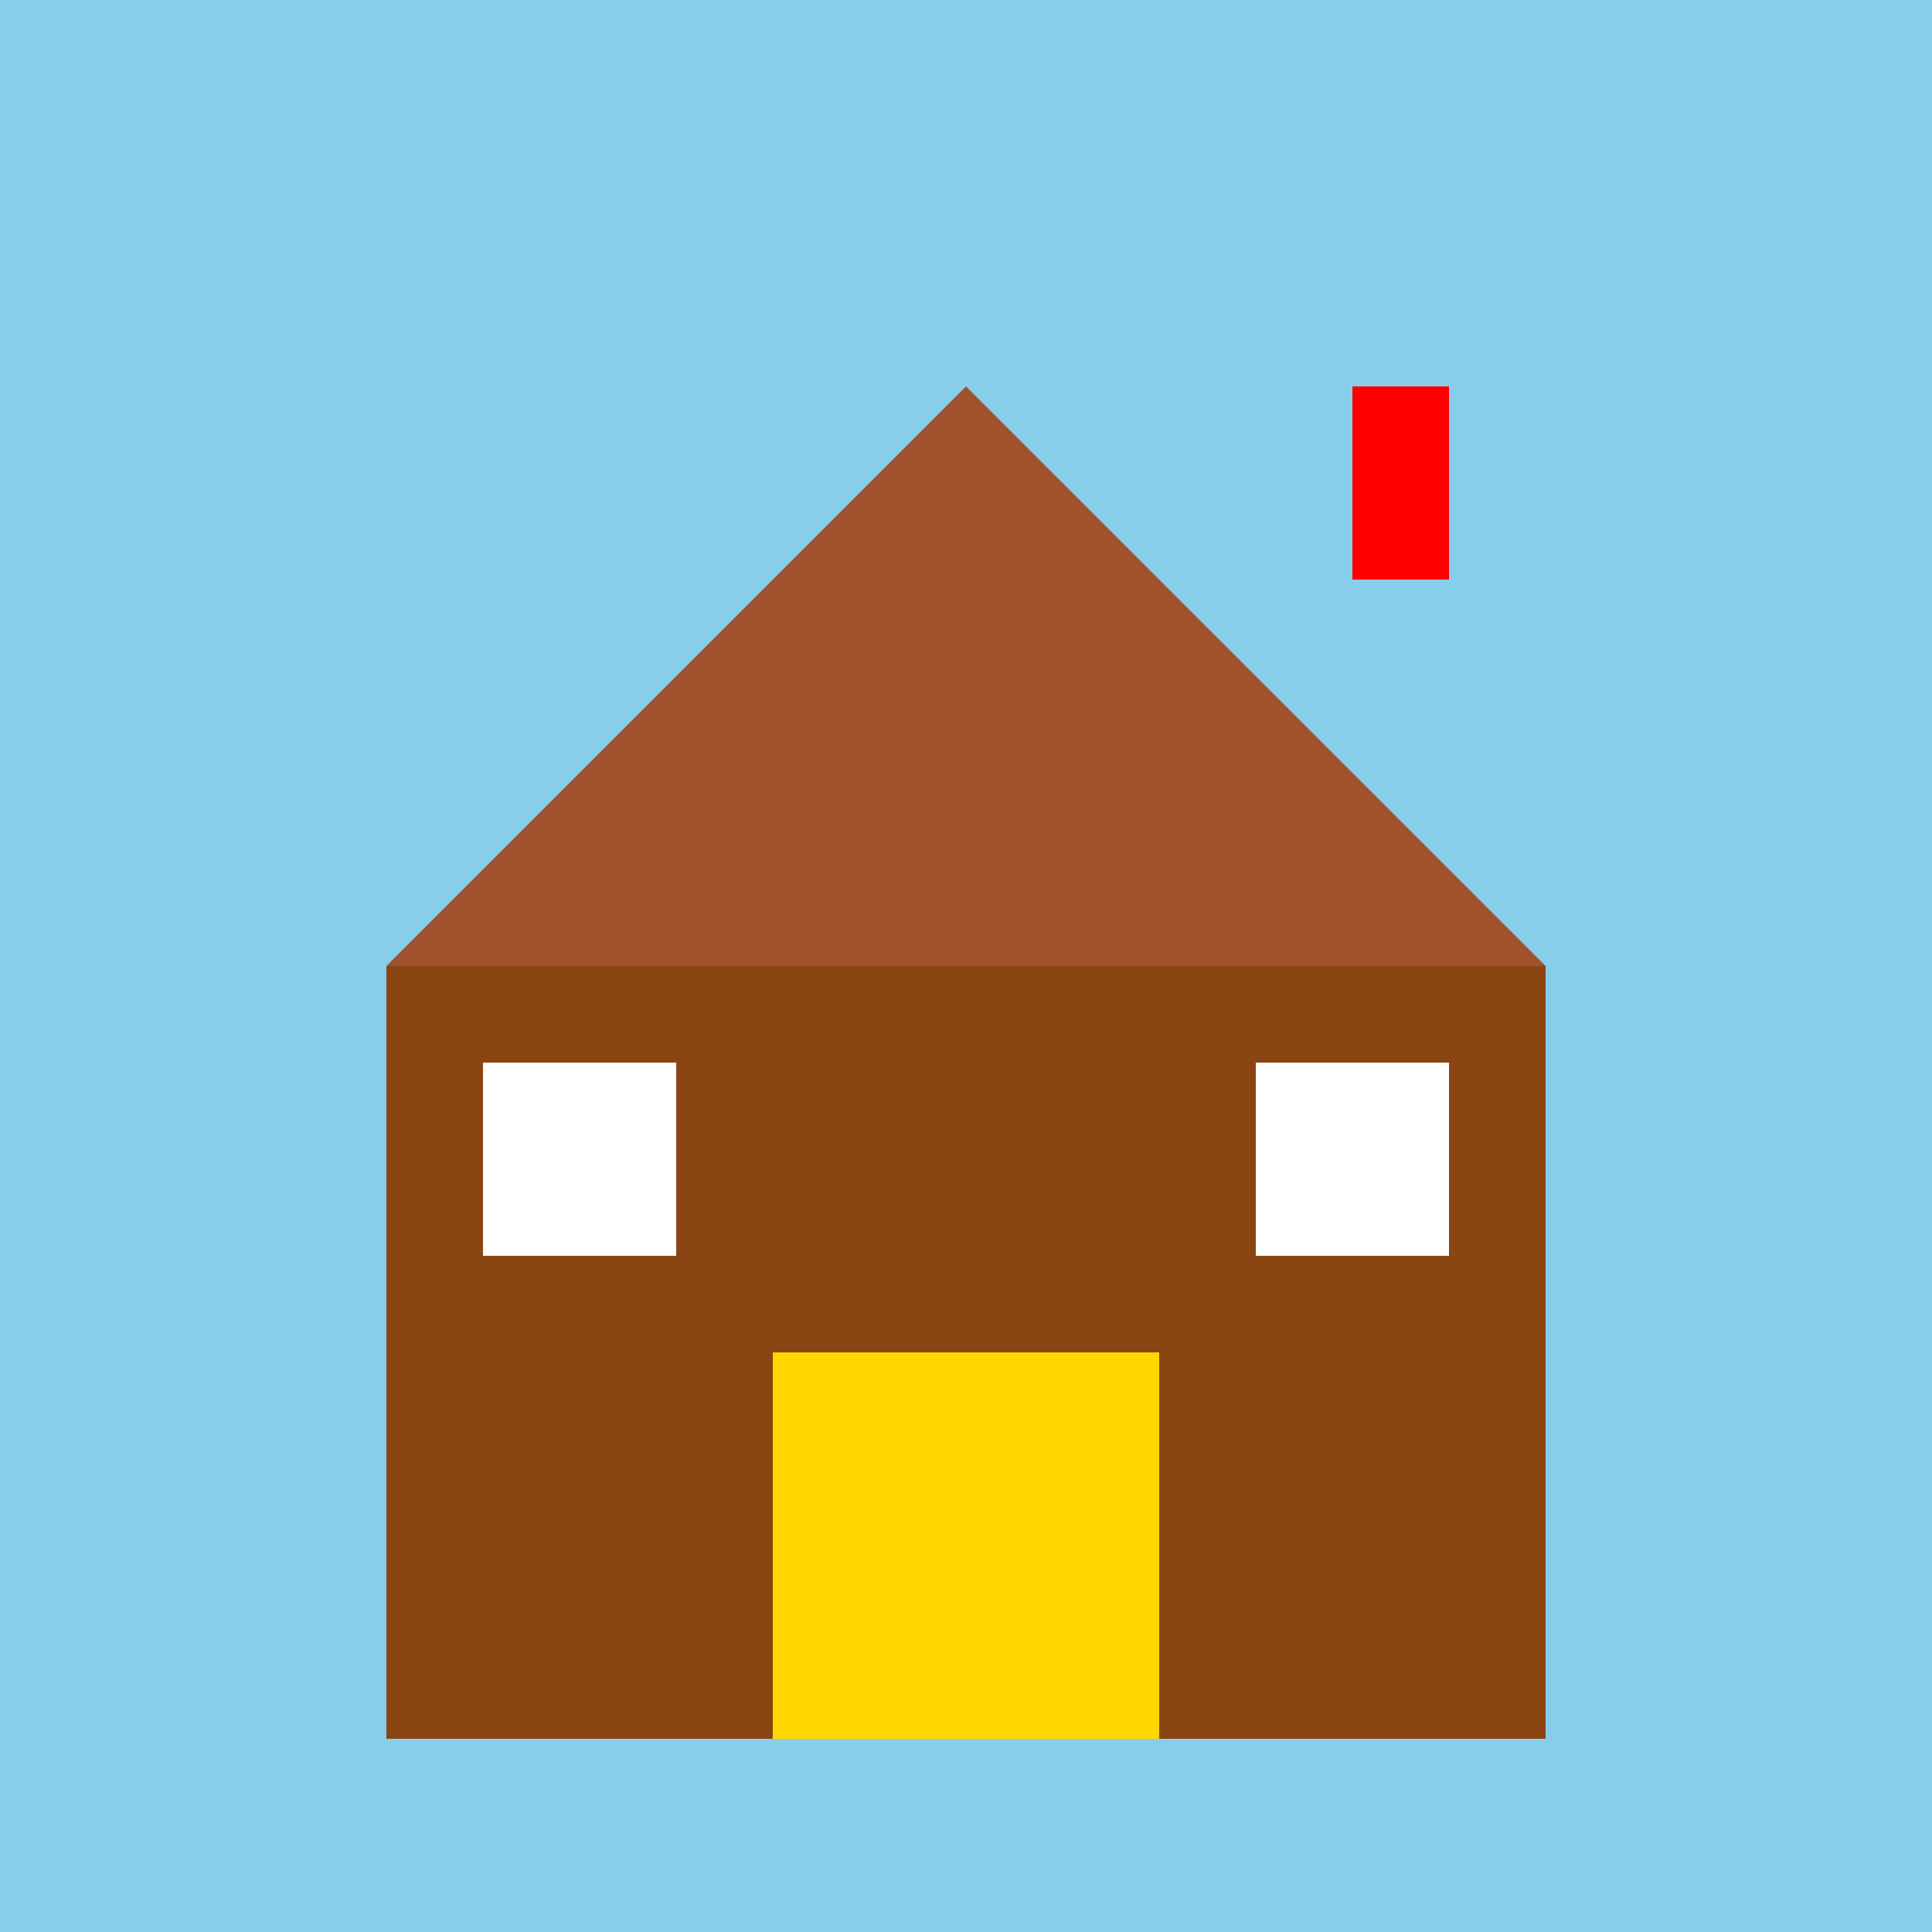 <!--

Generated by DrawGPT.
Free, open source, AI generated images in SVG, PNG, and HTML Canvas format.
https://drawgpt.ai

Created: 2023-09-26T19:03:59.674Z
Link: https://drawgpt.ai/prompt/55890/

-->
<svg xmlns="http://www.w3.org/2000/svg" xmlns:xlink="http://www.w3.org/1999/xlink" width="500" height="500"><defs/><g><rect fill="#87ceeb" stroke="none" x="0" y="0" width="512" height="512"/><rect fill="#8b4513" stroke="none" x="100" y="250" width="300" height="200"/><path fill="#a0522d" stroke="none" paint-order="stroke fill markers" d=" M 100 250 L 250 100 L 400 250"/><rect fill="#ffd700" stroke="none" x="200" y="350" width="100" height="100"/><rect fill="#ffffff" stroke="none" x="125" y="275" width="50" height="50"/><rect fill="#ffffff" stroke="none" x="325" y="275" width="50" height="50"/><path fill="#ff0000" stroke="none" paint-order="stroke fill markers" d=" M 350 150 L 350 100 L 375 100 L 375 150"/></g></svg>